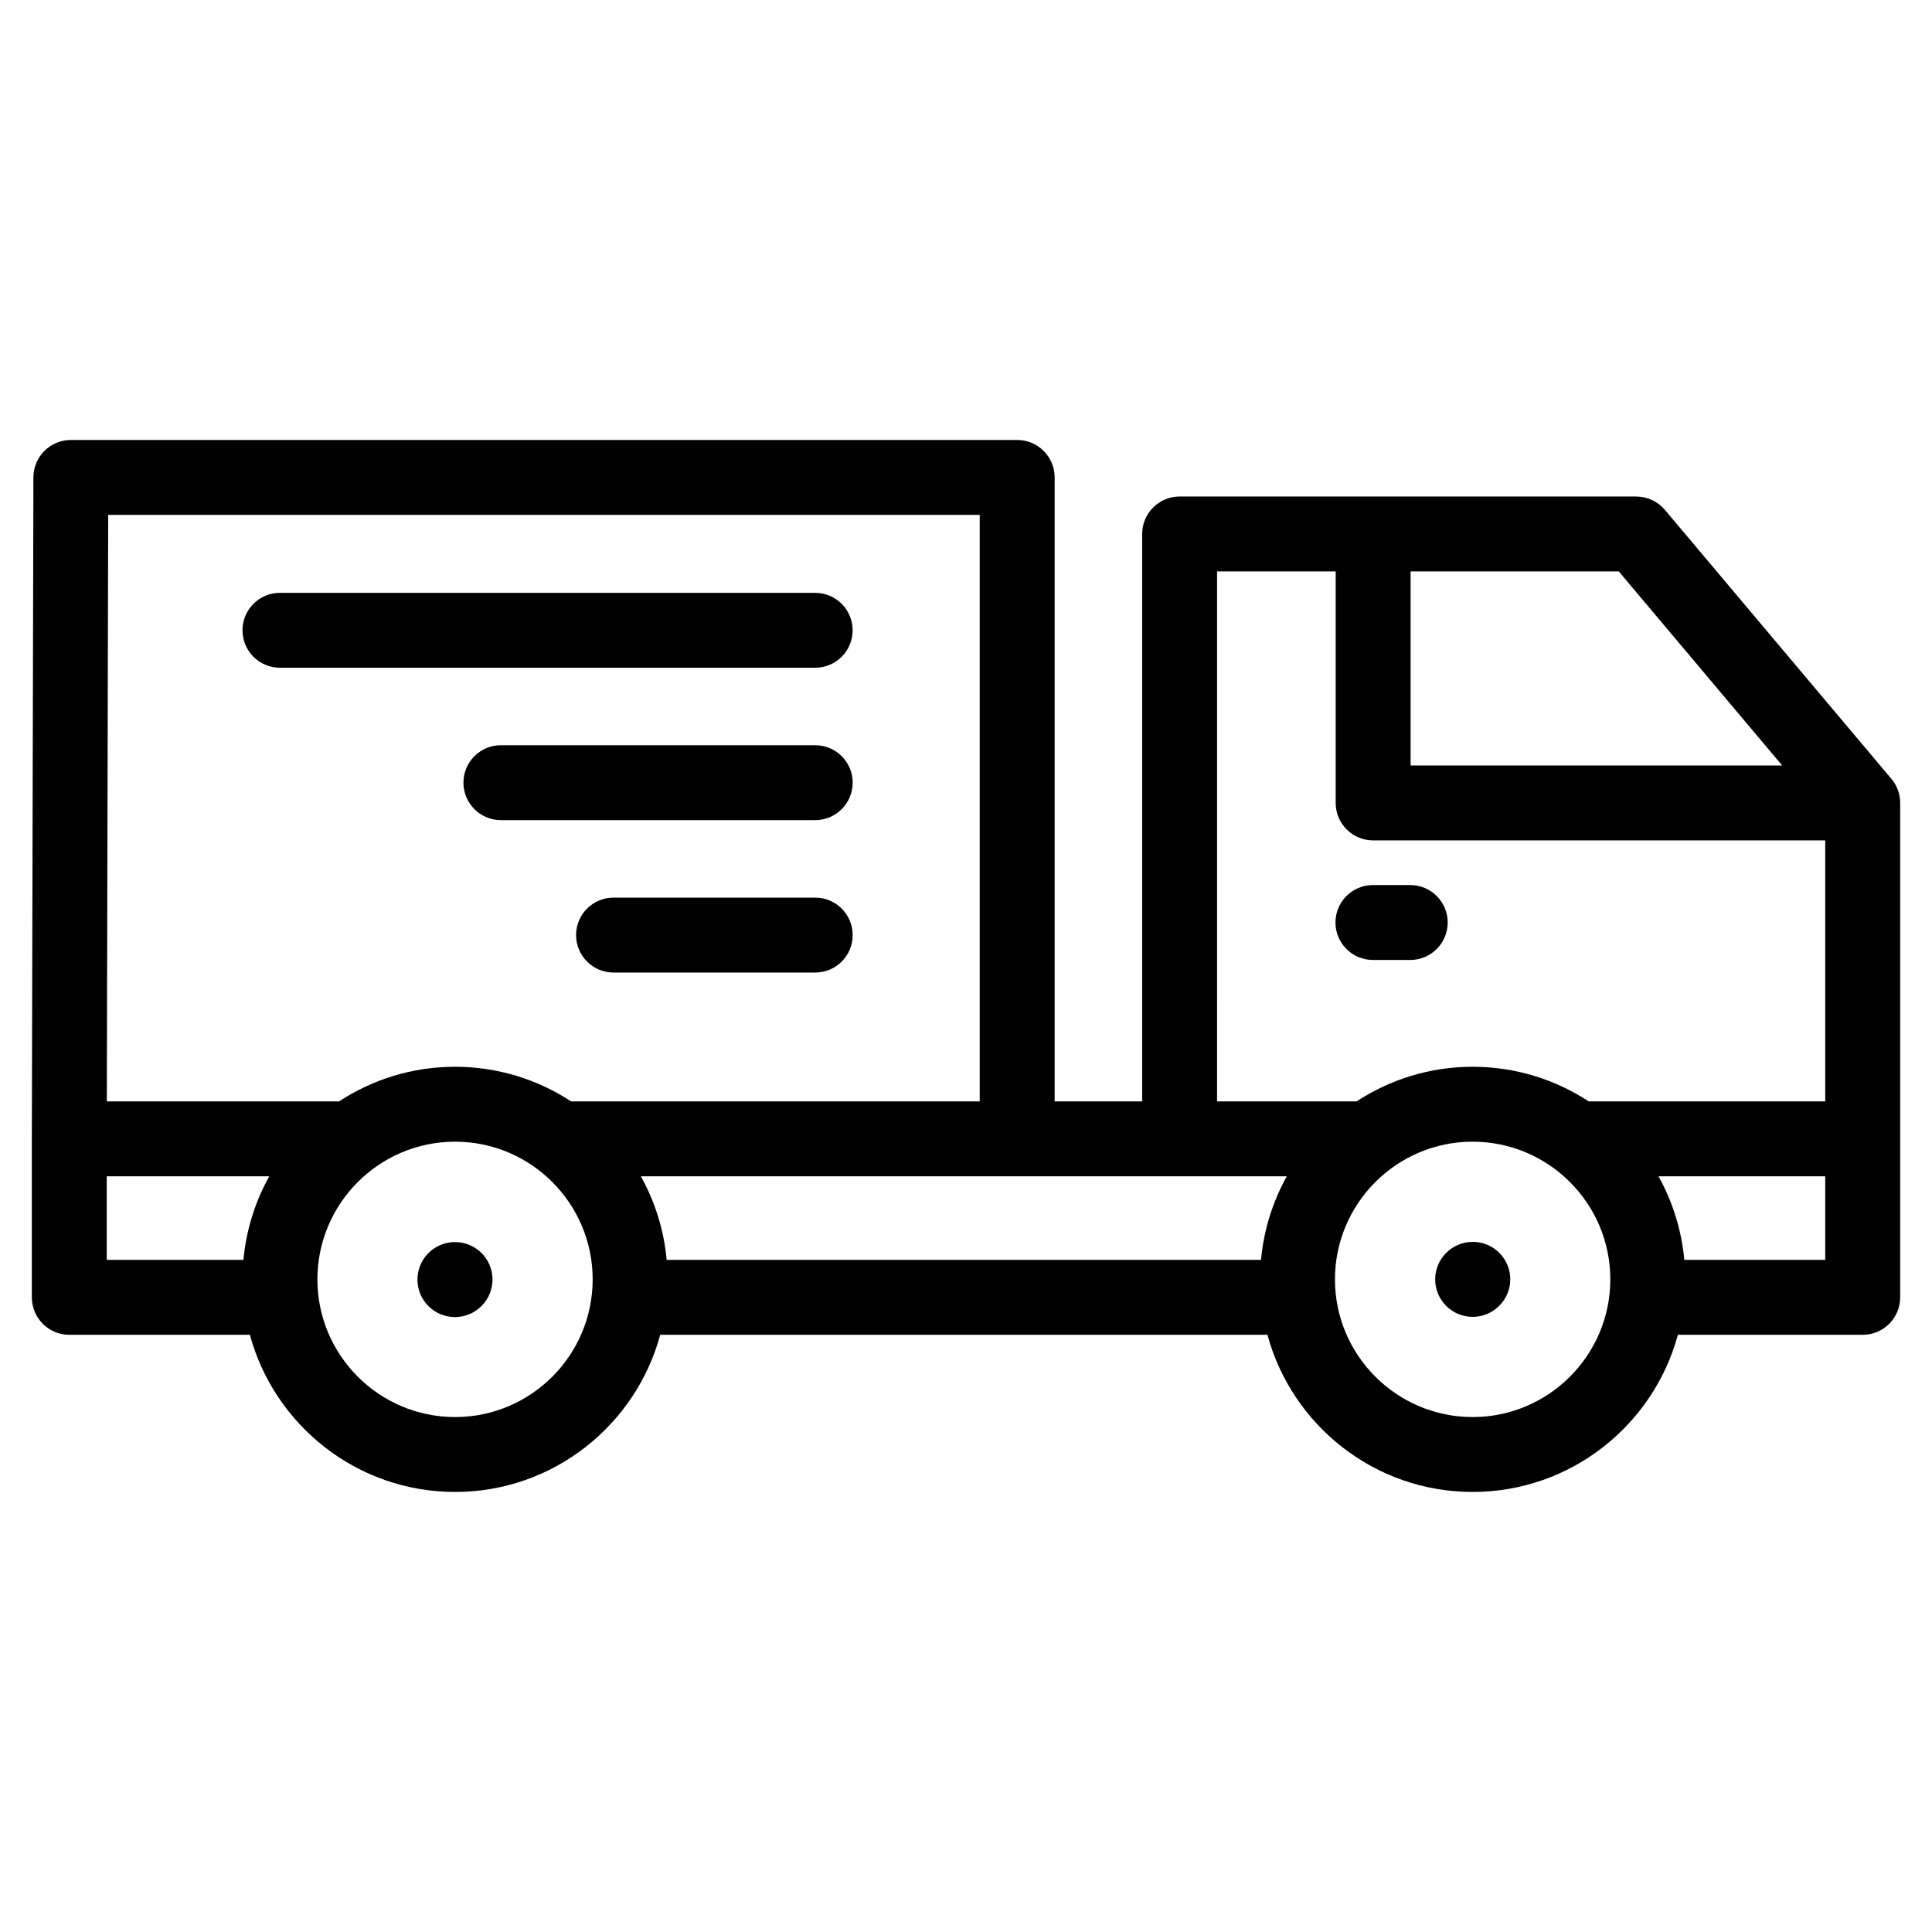 <?xml version="1.0" encoding="UTF-8"?>
<!-- Uploaded to: SVG Repo, www.svgrepo.com, Generator: SVG Repo Mixer Tools -->
<svg fill="#000000" width="800px" height="800px" version="1.1" viewBox="144 144 512 512" xmlns="http://www.w3.org/2000/svg">
 <g>
  <path d="m645.23 350.39-60.023-71.277c-1.887-2.238-4.664-3.531-7.594-3.531l-121-0.004c-5.481 0-9.926 4.445-9.926 9.926v150.37h-23.191v-165.35c0-5.484-4.445-9.926-9.926-9.926h-250.79c-5.473 0-9.914 4.43-9.926 9.902l-0.414 175.28v0.012 0.012 42.004c0 5.484 4.445 9.926 9.926 9.926h47.859c6.481 23.965 28.398 41.648 54.387 41.648 25.973 0 47.879-17.688 54.355-41.648h160.92c6.481 23.965 28.398 41.648 54.383 41.648s47.902-17.688 54.387-41.648h48.984c5.481 0 9.926-4.445 9.926-9.926v-131.03c0.004-2.34-0.824-4.606-2.328-6.394zm-28.934-3.531h-98.473v-51.426h55.172zm-149.76-51.426h31.434v61.352c0 5.484 4.445 9.926 9.926 9.926h119.81v69.168h-62.684c-8.852-5.793-19.414-9.176-30.758-9.176s-21.906 3.383-30.758 9.176h-36.973zm11.637 182.45h-157.5c-0.727-7.977-3.125-15.477-6.836-22.152h171.18c-3.715 6.676-6.109 14.176-6.836 22.152zm-74.535-197.43v155.43l-108.29-0.004c-8.848-5.793-19.406-9.176-30.742-9.176-11.344 0-21.91 3.383-30.758 9.176h-61.539l0.363-155.43zm-231.35 175.28h43.066c-3.715 6.672-6.109 14.172-6.84 22.152l-36.227-0.004zm92.316 63.801c-20.117 0-36.488-16.367-36.488-36.488 0-20.117 16.367-36.488 36.488-36.488 20.105 0 36.461 16.367 36.461 36.488 0 20.117-16.355 36.488-36.461 36.488zm269.66 0c-20.117 0-36.484-16.367-36.484-36.488 0-20.117 16.367-36.488 36.484-36.488s36.488 16.367 36.488 36.488c0 20.117-16.367 36.488-36.488 36.488zm93.441-41.652h-37.348c-0.727-7.977-3.125-15.477-6.84-22.152h44.188z"/>
  <path d="m507.84 398.4h9.887c5.481 0 9.926-4.445 9.926-9.926 0-5.481-4.445-9.926-9.926-9.926h-9.887c-5.481 0-9.926 4.445-9.926 9.926 0 5.481 4.441 9.926 9.926 9.926z"/>
  <path d="m218.19 320.96h141.84c5.481 0 9.926-4.445 9.926-9.926s-4.445-9.926-9.926-9.926h-141.84c-5.481 0-9.926 4.445-9.926 9.926 0 5.484 4.445 9.926 9.926 9.926z"/>
  <path d="m360.04 341.49h-83.297c-5.481 0-9.926 4.445-9.926 9.926s4.445 9.926 9.926 9.926h83.297c5.481 0 9.926-4.445 9.926-9.926s-4.445-9.926-9.926-9.926z"/>
  <path d="m360.04 381.88h-53.449c-5.481 0-9.926 4.445-9.926 9.926 0 5.481 4.445 9.926 9.926 9.926h53.449c5.481 0 9.926-4.445 9.926-9.926 0-5.481-4.445-9.926-9.926-9.926z"/>
  <path d="m257.44 476.18c-3.824 3.926-3.742 10.211 0.188 14.039 1.93 1.879 4.43 2.816 6.926 2.816 2.586 0 5.168-1.004 7.113-3l0.055-0.055c3.824-3.926 3.715-10.184-0.215-14.012-3.93-3.828-10.242-3.715-14.066 0.211z"/>
  <path d="m527.28 476c-3.894 3.859-3.922 10.145-0.062 14.039 1.941 1.957 4.496 2.938 7.051 2.938 2.527 0 5.055-0.957 6.988-2.879l0.055-0.055c3.894-3.859 3.894-10.117 0.035-14.012-3.863-3.891-10.176-3.891-14.066-0.031z"/>
 </g>
</svg>